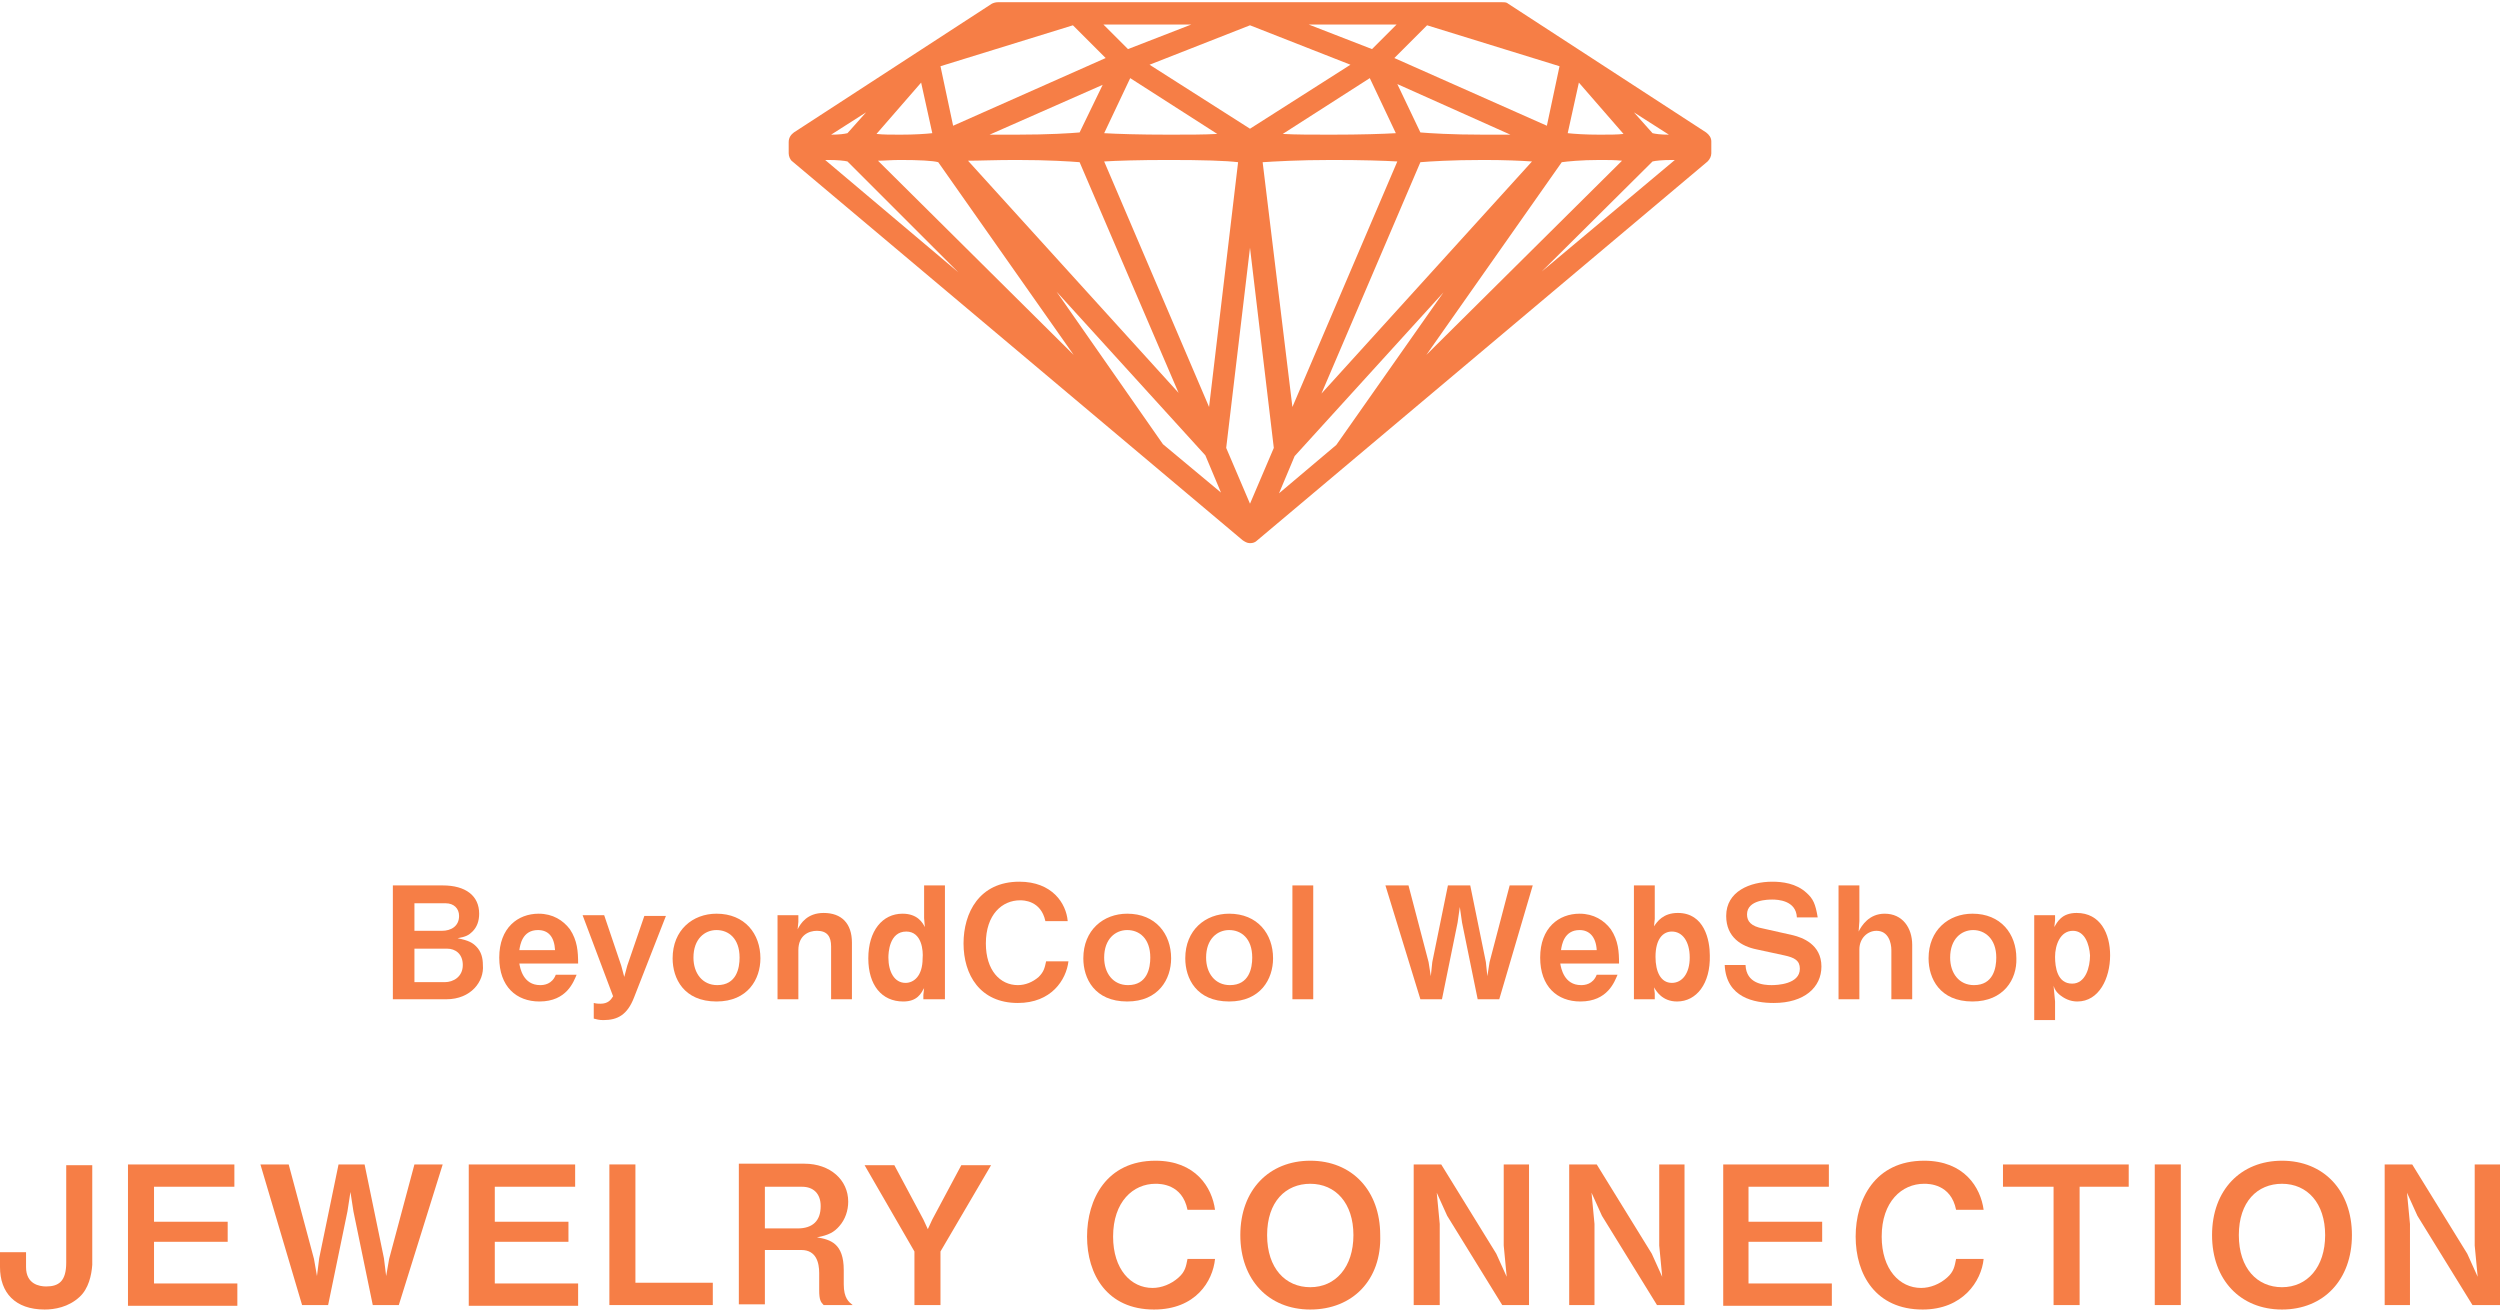 <?xml version="1.0" encoding="utf-8"?>
<!-- Generator: Adobe Illustrator 24.1.2, SVG Export Plug-In . SVG Version: 6.00 Build 0)  -->
<svg version="1.1" id="レイヤー_1" xmlns="http://www.w3.org/2000/svg" xmlns:xlink="http://www.w3.org/1999/xlink" x="0px"
	 y="0px" width="336px" height="176px" viewBox="0 0 336 176" style="enable-background:new 0 0 336 176;" xml:space="preserve">
<style type="text/css">
	.st0{fill:#F67E46;}
</style>
<path class="st0" d="M229.3,17.8L202.7,0.5c-0.2-0.2-0.5-0.2-0.8-0.2H168h-33.9c-0.3,0-0.6,0.1-0.8,0.2l-26.6,17.3
	c-0.4,0.3-0.7,0.7-0.7,1.3v1.5c0,0.4,0.2,0.9,0.5,1.1L167,72.6c0.3,0.2,0.6,0.4,1,0.4s0.7-0.1,1-0.4l60.5-50.9
	c0.3-0.3,0.5-0.7,0.5-1.1V19C230,18.5,229.7,18.1,229.3,17.8z M168,3.4l13.5,5.3L168,17.3l-13.5-8.6L168,3.4z M157.1,21.5
	c4.5,0,7.7,0.1,9.3,0.3l-3.9,32.9l-14.1-33C150,21.6,153,21.5,157.1,21.5z M168,33.3l3.2,26.9l-3.2,7.5l-3.2-7.5L168,33.3z
	 M169.7,21.8c1.6-0.1,4.8-0.3,9.3-0.3c4.1,0,7.1,0.1,8.8,0.2l-14.1,33L169.7,21.8z M215,18.1c-1.9,0-3.4-0.1-4.3-0.2l1.5-6.8l6,6.9
	C217.4,18.1,216.3,18.1,215,18.1z M207.9,16.9l-20.5-9.1l4.4-4.4l17.8,5.5L207.9,16.9z M203,18.1c-1.1,0-2.3,0-3.6,0
	c-4.4,0-7.3-0.2-8.5-0.3l-3.1-6.5L203,18.1z M184.1,10.5l3.5,7.4c-1.7,0.1-4.7,0.2-8.7,0.2c-2.6,0-4.8,0-6.5-0.1L184.1,10.5z
	 M163.6,18c-1.7,0.1-3.9,0.1-6.5,0.1c-4,0-7-0.1-8.7-0.2l3.5-7.4L163.6,18z M145.1,17.8c-1.1,0.1-4.1,0.3-8.5,0.3
	c-1.4,0-2.6,0-3.6,0l15.2-6.7L145.1,17.8z M128.1,16.9l-1.7-8l17.8-5.5l4.4,4.4L128.1,16.9z M125.3,17.9c-0.9,0.1-2.4,0.2-4.3,0.2
	c-1.3,0-2.3,0-3.2-0.1l6-6.9L125.3,17.9z M136.6,21.5c4.3,0,7.3,0.2,8.5,0.3l13.3,31l-28.3-31.2C131.6,21.6,133.8,21.5,136.6,21.5z
	 M190.9,21.8c1.2-0.1,4.1-0.3,8.5-0.3c2.8,0,5,0.1,6.5,0.2l-28.3,31.2L190.9,21.8z M222.1,17.9l-2.5-2.8l4.7,3
	C223.2,18.1,222.5,18,222.1,17.9z M187.7,3.3l-3.3,3.3l-8.5-3.3H187.7z M151.6,6.6l-3.3-3.3h11.8L151.6,6.6z M116.4,15.1l-2.5,2.8
	c-0.4,0.1-1.1,0.2-2.2,0.2L116.4,15.1z M110.9,21.5c0.1,0,0.2,0,0.3,0c1.4,0,2.3,0.1,2.7,0.2l14.9,14.9L110.9,21.5z M118,21.6
	c0.8,0,1.8-0.1,3-0.1c2.5,0,4.4,0.1,5.1,0.3l18.2,25.9L118,21.6z M142,39.2l20,22l2.1,5l-7.8-6.5L142,39.2z M171.9,66.3l2.1-5l20-22
	l-14.4,20.5L171.9,66.3z M209.9,21.8c0.7-0.1,2.6-0.3,5.1-0.3c1.1,0,2.1,0,3,0.1l-26.3,26.1L209.9,21.8z M207.2,36.5l14.9-14.8
	c0.4-0.1,1.3-0.2,2.7-0.2c0.1,0,0.2,0,0.3,0L207.2,36.5z"/>
<g>
	<path class="st0" d="M60,134.3h-7.2V119h6.7c3.1,0,4.9,1.4,4.9,3.8c0,1-0.3,1.8-0.9,2.4c-0.5,0.5-0.9,0.7-2,0.9
		c1.5,0.3,2,0.6,2.5,1.1c0.7,0.7,0.9,1.6,0.9,2.5C65.1,131.9,63.3,134.3,60,134.3z M59.9,121.4h-4.2v3.7h3.7c1.2,0,2.3-0.6,2.3-2
		C61.7,122.1,61,121.4,59.9,121.4z M60.1,127.5h-4.4v4.5h4.1c1.1,0,2.4-0.7,2.4-2.3C62.2,128.2,61.2,127.5,60.1,127.5z"/>
	<path class="st0" d="M69.8,129.5c0.1,0.6,0.5,2.9,2.8,2.9c0.5,0,1.6-0.1,2.1-1.4h2.8c-0.4,0.9-1.3,3.6-5,3.6c-3.1,0-5.4-2-5.4-5.9
		c0-4,2.5-5.9,5.3-5.9c1.9,0,3.3,0.9,4.2,2.1c1,1.5,1.1,3,1.1,4.6L69.8,129.5L69.8,129.5z M72.3,125c-2.1,0-2.4,2-2.5,2.7h4.8
		C74.5,125.9,73.7,125,72.3,125z"/>
	<path class="st0" d="M85.2,134.1c-0.9,2.3-2.2,3-4.1,3c-0.6,0-0.9-0.1-1.3-0.2v-2.1c0.4,0.1,0.7,0.1,0.9,0.1c1,0,1.4-0.5,1.7-1
		L78.3,123h2.9l2.3,6.8l0.4,1.5l0.4-1.5l2.3-6.7h2.9L85.2,134.1z"/>
	<path class="st0" d="M96.3,134.6c-4.4,0-5.9-3.1-5.9-5.8c0-3.8,2.7-6,5.9-6c3.8,0,5.9,2.7,5.9,6
		C102.2,131.6,100.5,134.6,96.3,134.6z M96.3,125c-1.6,0-3.1,1.2-3.1,3.7c0,2.1,1.2,3.7,3.2,3.7c2.6,0,3-2.3,3-3.7
		C99.4,126.1,97.9,125,96.3,125z"/>
	<path class="st0" d="M111.7,134.3v-7.1c0-1.3-0.5-2.1-1.9-2.1c-1.1,0-2.5,0.6-2.5,2.6v6.6h-2.8V123h2.8v0.9l-0.1,1
		c0.4-0.8,1.3-2.2,3.5-2.2c2.4,0,3.8,1.4,3.8,4v7.6H111.7z"/>
	<path class="st0" d="M124.1,134.3v-0.6l0.1-0.9c-0.4,0.7-0.9,1.8-2.8,1.8c-2.9,0-4.7-2.2-4.7-5.8c0-3.7,1.9-6,4.6-6
		c2,0,2.7,1.2,3,1.8l-0.1-1.2V119h2.8v15.3H124.1z M121.8,125.2c-2.3,0-2.4,2.9-2.4,3.5c0,1.9,0.8,3.4,2.3,3.4
		c1.1,0,2.3-0.9,2.3-3.3C124.1,127.8,123.9,125.2,121.8,125.2z"/>
	<path class="st0" d="M136.8,134.8c-5.1,0-7.3-3.8-7.3-8c0-4.1,2.1-8.3,7.5-8.3c4.4,0,6.3,2.9,6.5,5.3h-3c-0.6-2.8-3-2.8-3.4-2.8
		c-2.4,0-4.6,1.9-4.6,5.8c0,3.6,1.9,5.6,4.3,5.6c1,0,2-0.4,2.8-1.1c0.7-0.7,0.8-1.2,1-2.1h3C143.3,131.7,141.3,134.8,136.8,134.8z"
		/>
	<path class="st0" d="M151.5,134.6c-4.4,0-5.9-3.1-5.9-5.8c0-3.8,2.7-6,5.9-6c3.8,0,5.9,2.7,5.9,6
		C157.4,131.6,155.7,134.6,151.5,134.6z M151.5,125c-1.6,0-3.1,1.2-3.1,3.7c0,2.1,1.2,3.7,3.2,3.7c2.6,0,3-2.3,3-3.7
		C154.6,126.1,153.1,125,151.5,125z"/>
	<path class="st0" d="M165.2,134.6c-4.4,0-5.9-3.1-5.9-5.8c0-3.8,2.7-6,5.9-6c3.8,0,5.9,2.7,5.9,6
		C171.1,131.6,169.4,134.6,165.2,134.6z M165.2,125c-1.6,0-3.1,1.2-3.1,3.7c0,2.1,1.2,3.7,3.2,3.7c2.6,0,3-2.3,3-3.7
		C168.3,126.1,166.8,125,165.2,125z"/>
	<path class="st0" d="M173.7,134.3V119h2.8v15.3H173.7z"/>
	<path class="st0" d="M201.5,134.3h-2.9l-2.1-10.3l-0.3-2.1l-0.3,2.1l-2.1,10.3h-2.9l-4.7-15.3h3.1l2.7,10.3l0.3,1.9l0.2-1.9
		l2.1-10.3h3l2.1,10.3l0.2,1.9l0.3-1.9l2.7-10.3h3.1L201.5,134.3z"/>
	<path class="st0" d="M209.7,129.5c0.1,0.6,0.5,2.9,2.8,2.9c0.5,0,1.6-0.1,2.1-1.4h2.8c-0.4,0.9-1.3,3.6-5,3.6c-3.1,0-5.4-2-5.4-5.9
		c0-4,2.5-5.9,5.3-5.9c1.9,0,3.3,0.9,4.2,2.1c1,1.5,1.1,3,1.1,4.6L209.7,129.5L209.7,129.5z M212.3,125c-2.1,0-2.4,2-2.5,2.7h4.8
		C214.5,125.9,213.6,125,212.3,125z"/>
	<path class="st0" d="M225.4,134.6c-2,0-2.8-1.4-3.1-1.9l0.1,0.8v0.8h-2.8V119h2.8v4.5l-0.1,1c0.4-0.6,1.2-1.8,3.2-1.8
		c3.6,0,4.3,3.7,4.3,5.7C229.9,132.2,228,134.6,225.4,134.6z M224.7,125.2c-1.2,0-2.2,1-2.2,3.4c0,2,0.7,3.5,2.2,3.5
		c1.4,0,2.4-1.3,2.4-3.4C227.1,126.5,226.1,125.2,224.7,125.2z"/>
	<path class="st0" d="M238.4,134.8c-2.6,0-6.4-0.7-6.6-5.1h2.8c0.1,2.5,2.4,2.7,3.5,2.7c0.7,0,3.8-0.1,3.8-2.2
		c0-1.1-0.7-1.5-2.1-1.8l-3.7-0.8c-2-0.4-4.1-1.6-4.1-4.5c0-3.3,3.2-4.6,6.2-4.6c1.3,0,3.2,0.2,4.6,1.5c0.9,0.8,1.2,1.5,1.5,3.3
		h-2.8c-0.1-2.3-2.6-2.4-3.3-2.4c-0.5,0-3.4,0-3.4,2c0,0.9,0.5,1.6,2.2,1.9l4,0.9c1.2,0.3,3.8,1.2,3.8,4.2
		C244.8,132.7,242.5,134.8,238.4,134.8z"/>
	<path class="st0" d="M254.2,134.3v-6.6c0-1-0.4-2.6-2-2.6c-1.2,0-2.3,1-2.3,2.5v6.7h-2.8V119h2.8v4.8l-0.1,1.4
		c0.4-0.8,1.4-2.4,3.5-2.4c2.4,0,3.7,1.9,3.7,4.2v7.3H254.2z"/>
	<path class="st0" d="M265.1,134.6c-4.4,0-5.9-3.1-5.9-5.8c0-3.8,2.7-6,5.9-6c3.8,0,5.9,2.7,5.9,6
		C271.1,131.6,269.3,134.6,265.1,134.6z M265.2,125c-1.6,0-3.1,1.2-3.1,3.7c0,2.1,1.2,3.7,3.2,3.7c2.6,0,3-2.3,3-3.7
		C268.3,126.1,266.7,125,265.2,125z"/>
	<path class="st0" d="M279.2,134.6c-1,0-1.8-0.4-2.5-1c-0.3-0.3-0.5-0.5-0.7-1.1l0.2,2.1v2.5h-2.8V123h2.8v0.7l-0.1,0.9
		c0.4-0.7,1-1.9,3-1.9c3.2,0,4.5,2.8,4.5,5.7C283.6,131.5,282.1,134.6,279.2,134.6z M278.6,125.1c-1.7,0-2.4,1.9-2.4,3.5
		c0,1.4,0.3,3.6,2.3,3.6c1.8,0,2.4-2.2,2.4-3.8C280.8,126.9,280.2,125.1,278.6,125.1z"/>
</g>
<g>
	<path class="st0" d="M10.7,174.3C9.2,175.7,7.3,176,6,176c-4,0-6-2.3-6-5.7v-2h3.5v2c0,2.3,1.8,2.6,2.7,2.6c1.7,0,2.7-0.7,2.7-3.2
		v-13.1h3.5V170C12.3,171.4,11.9,173.2,10.7,174.3z"/>
	<path class="st0" d="M17.2,175.4v-18.9h14.3v3H20.7v4.7h9.9v2.7h-9.9v5.6h11.2v3H17.2V175.4z"/>
	<path class="st0" d="M53.6,175.4h-3.5l-2.6-12.6l-0.4-2.6l-0.4,2.6l-2.6,12.6h-3.5L35,156.5h3.8l3.4,12.7l0.4,2.3l0.3-2.4l2.6-12.6
		H49l2.6,12.6l0.3,2.4l0.4-2.3l3.4-12.7h3.8L53.6,175.4z"/>
	<path class="st0" d="M63,175.4v-18.9h14.3v3H66.5v4.7h9.9v2.7h-9.9v5.6h11.2v3H63V175.4z"/>
	<path class="st0" d="M81.9,175.4v-18.9h3.5v15.9h10.4v3H81.9z"/>
	<path class="st0" d="M110.7,175.4c-0.4-0.4-0.6-0.7-0.6-2v-2.3c0-1.4-0.4-3.1-2.4-3.1h-4.9v7.3h-3.5v-18.9h8.8
		c3.5,0,5.9,2.2,5.9,5.1c0,1.2-0.4,2.4-1.2,3.3c-0.7,0.8-1.4,1.2-3,1.5c1.8,0.3,3.6,0.8,3.6,4.4v1.9c0,1.9,0.7,2.4,1.2,2.8H110.7
		L110.7,175.4z M107.8,159.5h-5v5.6h4.4c2,0,3.1-1,3.1-3C110.3,160.4,109.3,159.5,107.8,159.5z"/>
	<path class="st0" d="M126.4,168.2v7.2h-3.5v-7.2l-6.7-11.6h4l3.9,7.3l0.6,1.3l0.6-1.3l3.9-7.3h4L126.4,168.2z"/>
	<path class="st0" d="M155.1,176c-6.3,0-9-4.7-9-9.8c0-5,2.6-10.2,9.2-10.2c5.4,0,7.6,3.6,8,6.6h-3.7c-0.7-3.5-3.7-3.5-4.3-3.5
		c-3,0-5.7,2.4-5.7,7.1c0,4.4,2.4,6.9,5.3,6.9c1.2,0,2.5-0.5,3.5-1.4c0.9-0.8,1-1.5,1.2-2.5h3.7C163,172.2,160.7,176,155.1,176z"/>
	<path class="st0" d="M176.1,176c-5.6,0-9.4-4-9.4-10c0-6.1,3.9-10,9.4-10c5.6,0,9.4,4,9.4,10C185.7,172,181.8,176,176.1,176z
		 M176.1,159.1c-3.3,0-5.8,2.4-5.8,6.9s2.5,7,5.8,7c3.4,0,5.8-2.7,5.8-7C181.9,161.7,179.5,159.1,176.1,159.1z"/>
	<path class="st0" d="M201.9,175.4l-7.4-12l-1.4-3.1l0.4,4.2v10.9H190v-18.9h3.7l7.4,12l1.4,3.1l-0.4-4.2v-10.9h3.4v18.9H201.9z"/>
	<path class="st0" d="M222.7,175.4l-7.4-12l-1.4-3.1l0.4,4.2v10.9h-3.4v-18.9h3.7l7.4,12l1.4,3.1l-0.4-4.2v-10.9h3.4v18.9H222.7z"/>
	<path class="st0" d="M231.6,175.4v-18.9h14.2v3H235v4.7h9.9v2.7H235v5.6h11.2v3h-14.6L231.6,175.4L231.6,175.4z"/>
	<path class="st0" d="M258.4,176c-6.3,0-9-4.7-9-9.8c0-5,2.6-10.2,9.2-10.2c5.4,0,7.6,3.6,8,6.6h-3.7c-0.7-3.5-3.7-3.5-4.3-3.5
		c-3,0-5.7,2.4-5.7,7.1c0,4.4,2.4,6.9,5.3,6.9c1.2,0,2.5-0.5,3.5-1.4c0.9-0.8,1-1.5,1.2-2.5h3.7C266.3,172.2,263.8,176,258.4,176z"
		/>
	<path class="st0" d="M279.5,159.5v15.9H276v-15.9h-6.8v-3h16.9v3H279.5z"/>
	<path class="st0" d="M289.6,175.4v-18.9h3.5v18.9H289.6z"/>
	<path class="st0" d="M306.7,176c-5.6,0-9.4-4-9.4-10c0-6.1,3.9-10,9.4-10c5.6,0,9.4,4,9.4,10S312.3,176,306.7,176z M306.7,159.1
		c-3.3,0-5.8,2.4-5.8,6.9s2.5,7,5.8,7c3.4,0,5.8-2.7,5.8-7S310.1,159.1,306.7,159.1z"/>
	<path class="st0" d="M332.3,175.4l-7.4-12l-1.4-3.1l0.4,4.2v10.9h-3.4v-18.9h3.7l7.4,12l1.4,3.1l-0.4-4.2v-10.9h3.4v18.9H332.3z"/>
</g>
</svg>
